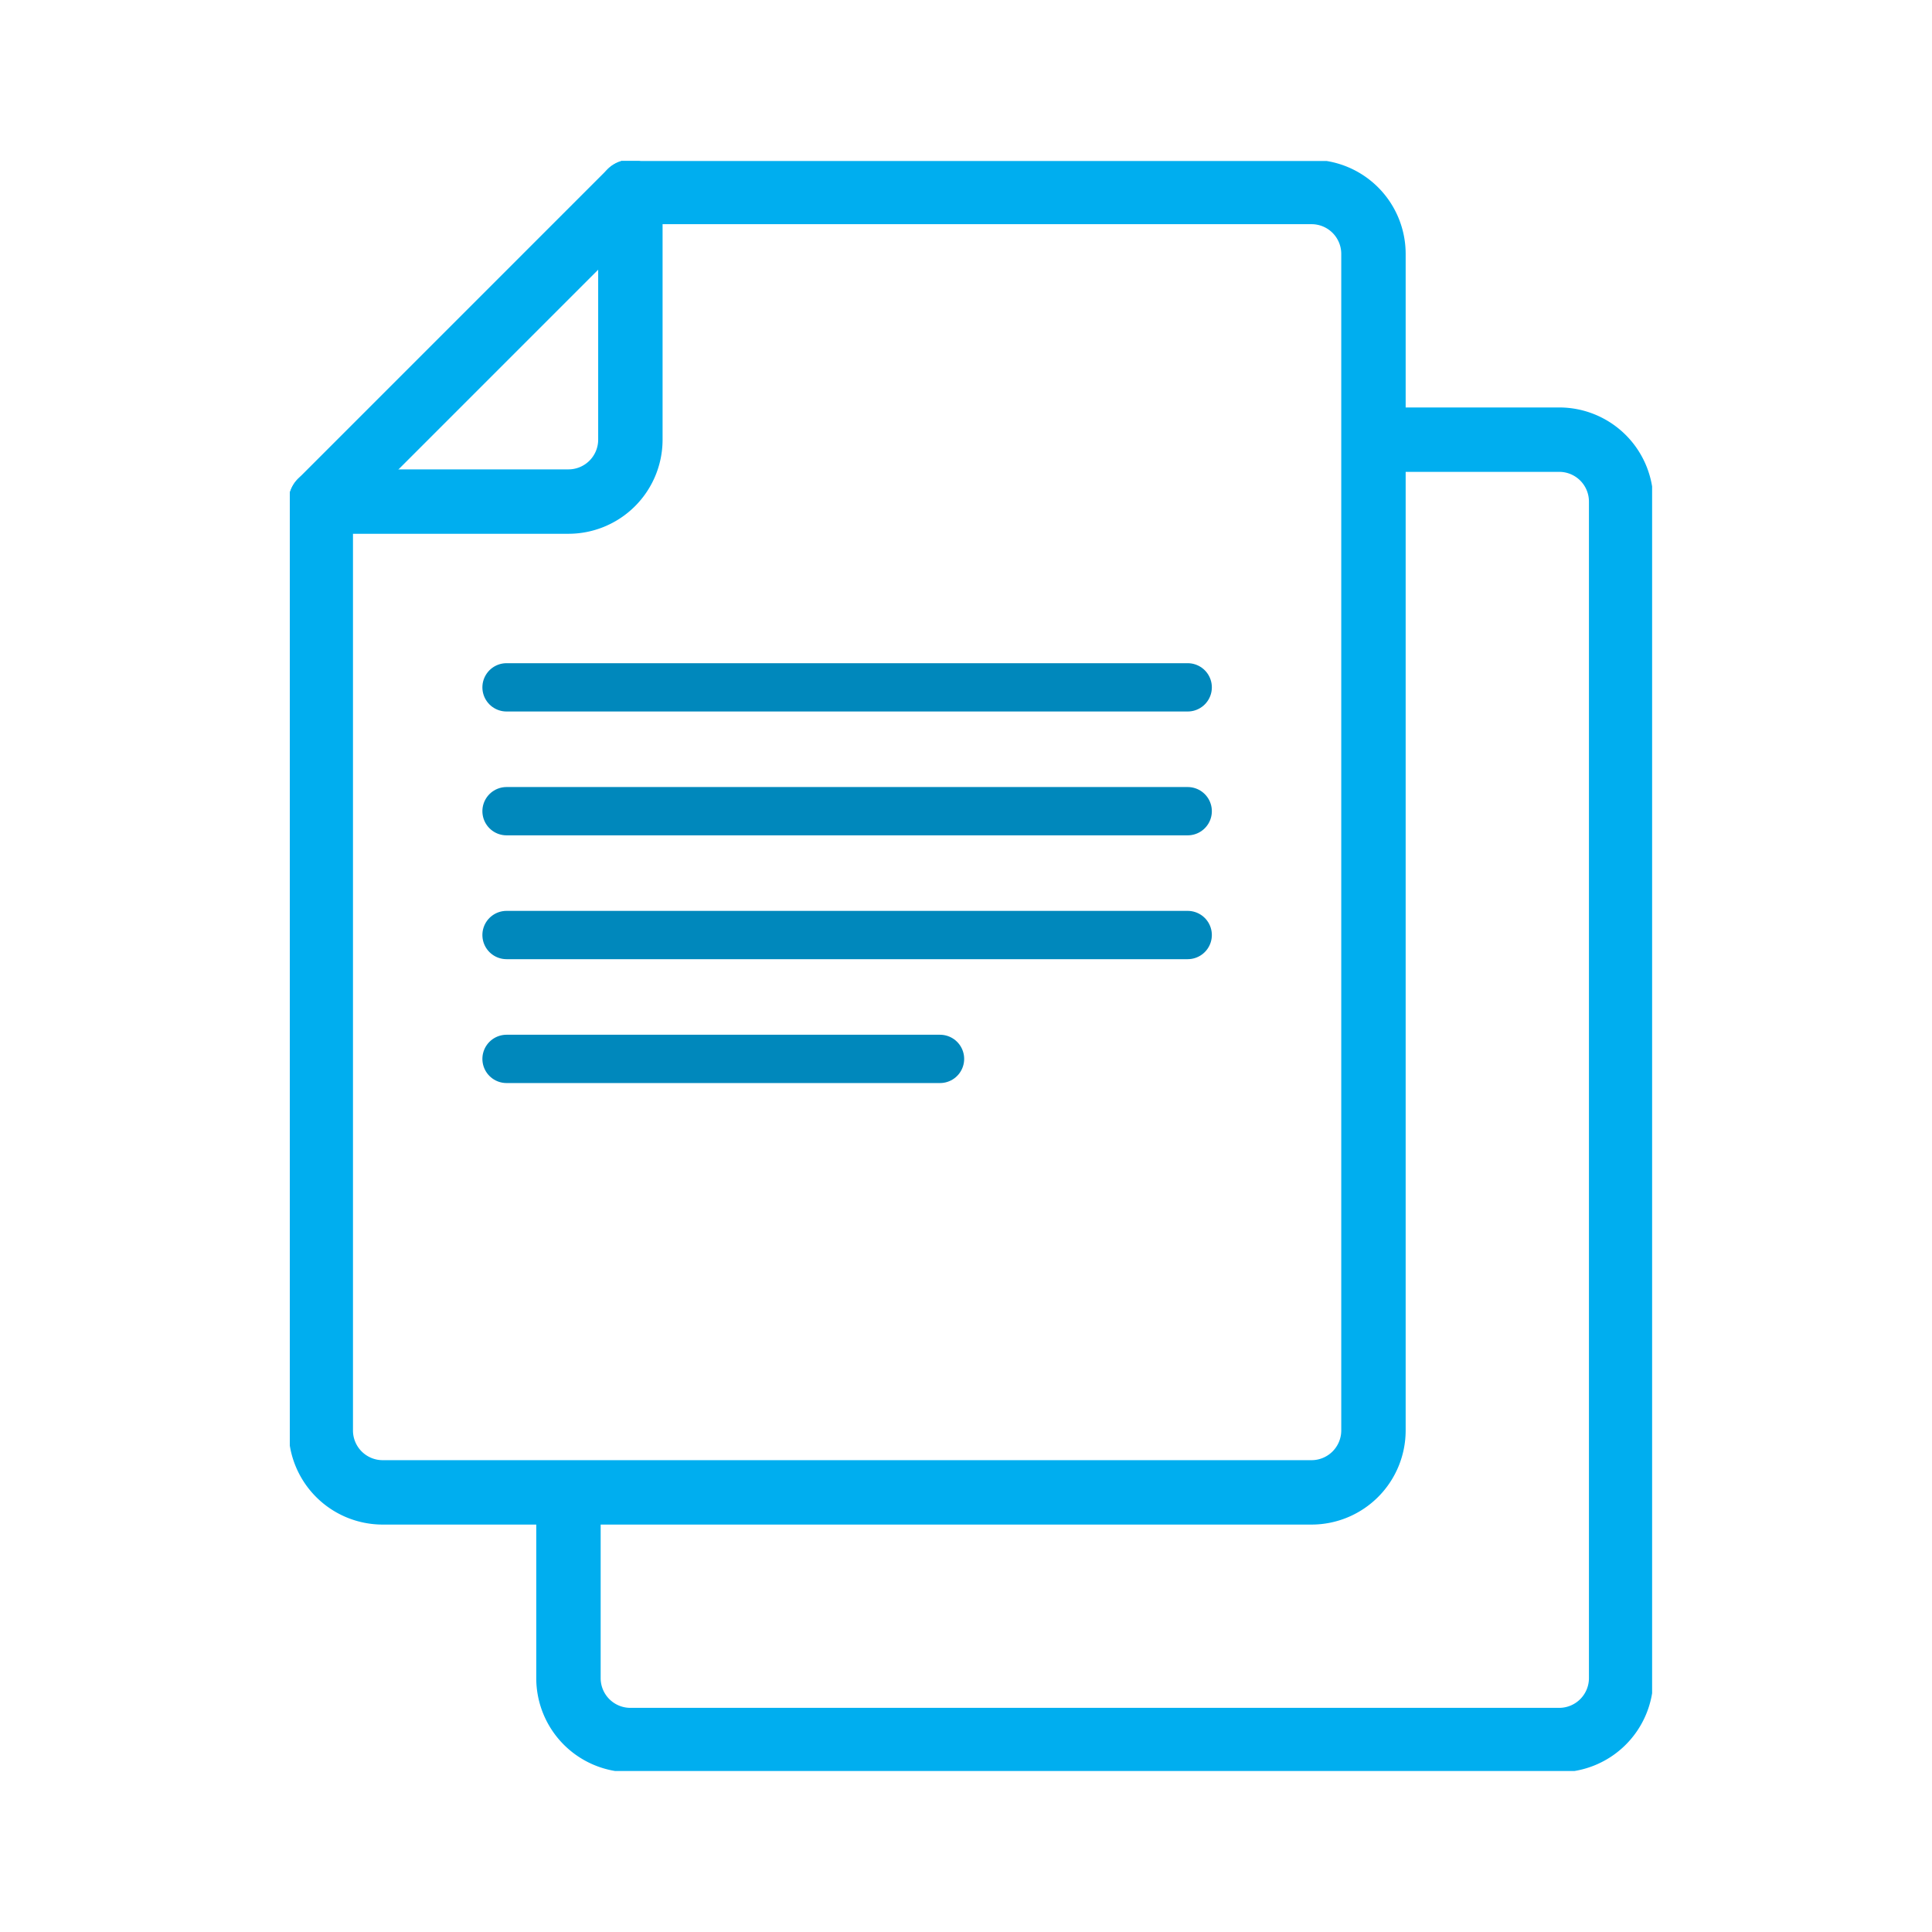 <?xml version="1.0" encoding="UTF-8" standalone="no"?><svg xmlns="http://www.w3.org/2000/svg" xmlns:xlink="http://www.w3.org/1999/xlink" width="60" height="60" viewBox="0 0 60 60">
  <defs>
    <clipPath id="clip-path">
      <rect id="Rectangle_117" data-name="Rectangle 117" width="42.308" height="50" fill="none" stroke="#00aeef" stroke-width="1"/>
    </clipPath>
  </defs>
  <g id="benefit-icon-guides" transform="translate(254 -1630)">
    <rect id="Rectangle_405" data-name="Rectangle 405" width="60" height="60" transform="translate(-254 1630)" fill="#fff" opacity="0"/>
    <g id="Group_210" data-name="Group 210" transform="translate(-245 1635)">
      <g id="Group_89" data-name="Group 89" clip-path="url(#clip-path)">
        <path id="Path_77" data-name="Path 77" d="M10.615,1V8.692a1.924,1.924,0,0,1-1.923,1.923H1" transform="translate(-0.038 -0.038)" fill="none" stroke="#00aeef" stroke-linecap="round" stroke-linejoin="round" stroke-width="2"/>
        <line id="Line_19" data-name="Line 19" x2="21.154" transform="translate(6.731 16.346)" fill="none" stroke="#0088bc" stroke-linecap="round" stroke-linejoin="round" stroke-width="1.5"/>
        <line id="Line_20" data-name="Line 20" x2="21.154" transform="translate(6.731 20.192)" fill="none" stroke="#0088bc" stroke-linecap="round" stroke-linejoin="round" stroke-width="1.5"/>
        <line id="Line_21" data-name="Line 21" x2="21.154" transform="translate(6.731 24.038)" fill="none" stroke="#0088bc" stroke-linecap="round" stroke-linejoin="round" stroke-width="1.5"/>
        <line id="Line_22" data-name="Line 22" x2="13.462" transform="translate(6.731 27.885)" fill="none" stroke="#0088bc" stroke-linecap="round" stroke-linejoin="round" stroke-width="1.5"/>
        <path id="Path_78" data-name="Path 78" d="M33.692,2.923A1.923,1.923,0,0,0,31.769,1H10.615L1,10.615V39.462a1.923,1.923,0,0,0,1.923,1.923H31.769a1.924,1.924,0,0,0,1.923-1.923Z" transform="translate(-0.038 -0.038)" fill="none" stroke="#00aeef" stroke-linejoin="round" stroke-width="2"/>
        <path id="Path_79" data-name="Path 79" d="M34,9h5.769a1.923,1.923,0,0,1,1.923,1.923V47.462a1.924,1.924,0,0,1-1.923,1.923H10.923A1.923,1.923,0,0,1,9,47.462V41.692" transform="translate(-0.346 -0.346)" fill="none" stroke="#00aeef" stroke-linejoin="round" stroke-width="2"/>
      </g>
    </g>
  </g>
</svg>
